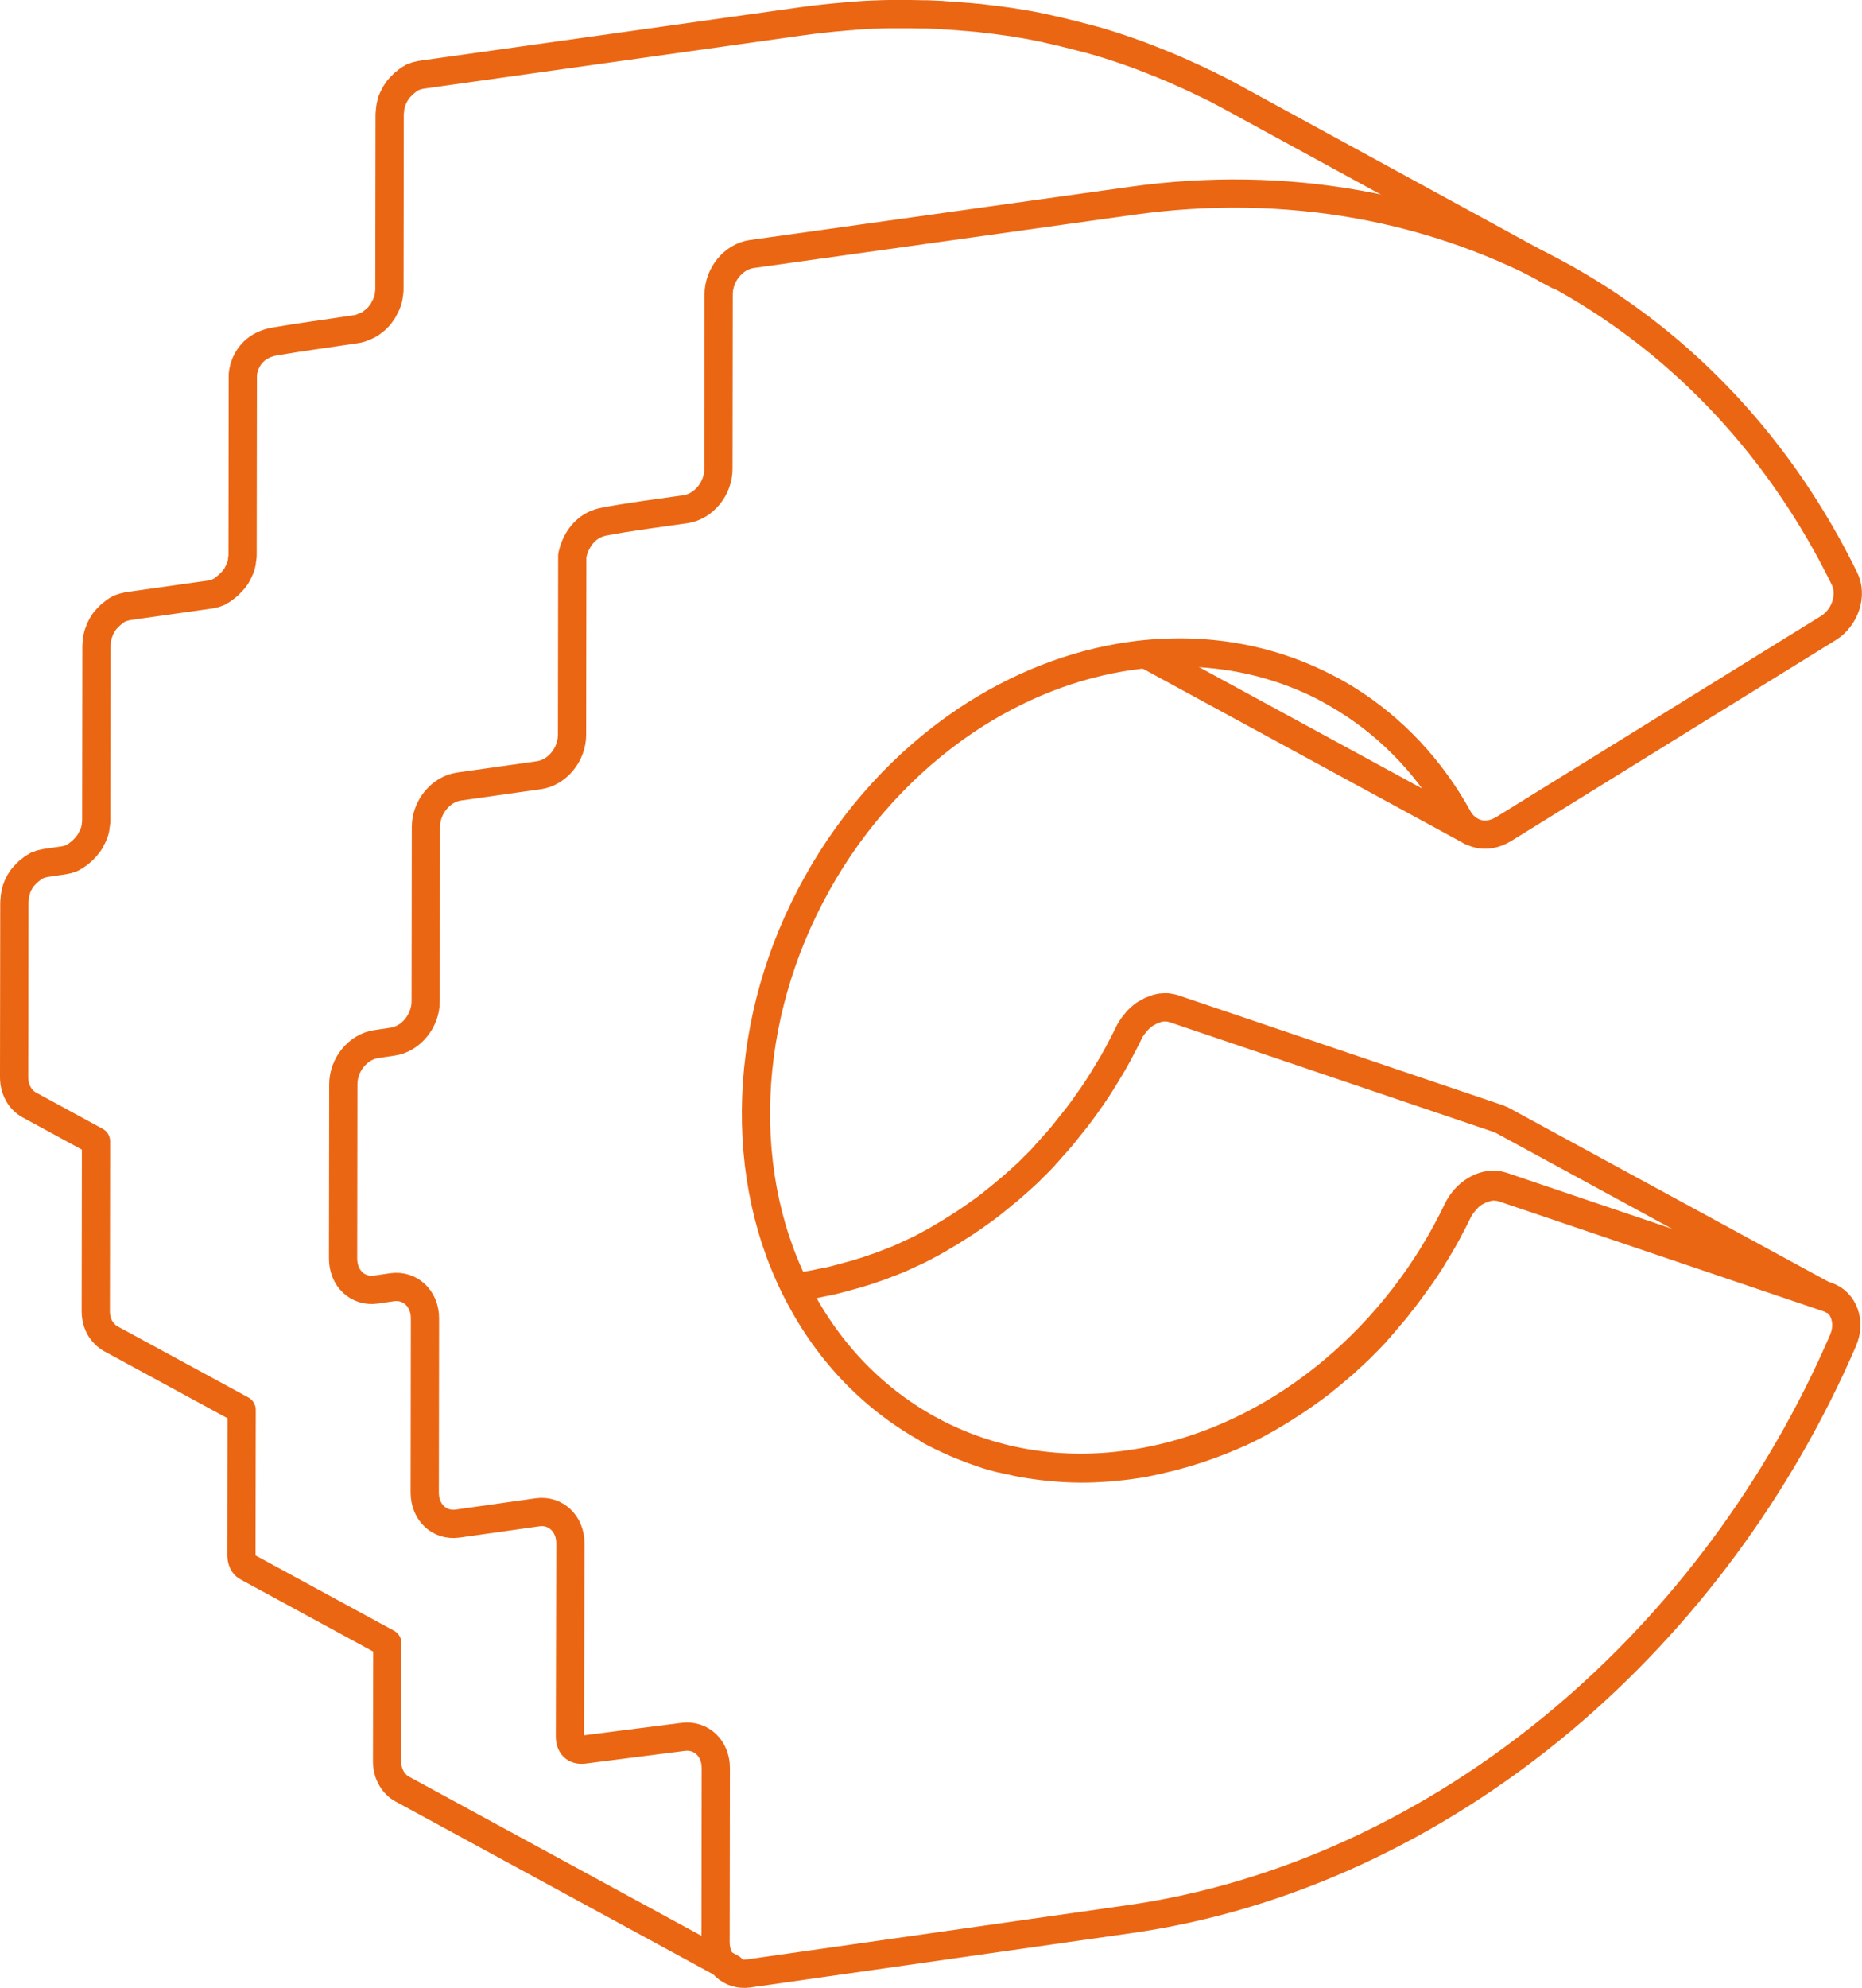 <?xml version="1.0" encoding="utf-8"?>
<!-- Generator: Adobe Illustrator 26.3.1, SVG Export Plug-In . SVG Version: 6.00 Build 0)  -->
<svg version="1.1" id="Calque_1" xmlns="http://www.w3.org/2000/svg" xmlns:xlink="http://www.w3.org/1999/xlink" x="0px" y="0px"
	 viewBox="0 0 791.3 844.4" style="enable-background:new 0 0 791.3 844.4;" xml:space="preserve">
<style type="text/css">
	.st0{fill:none;stroke:#EB6613;stroke-width:12;stroke-linecap:round;stroke-linejoin:round;stroke-miterlimit:10;}
</style>
<g>
	<g>
		<g>
			<path class="st0" d="M394.9,607.5c1.2,0.7,2.5,1.3,3.8,2c0.3,0.2,0.7,0.3,1,0.5c0.4,0.2,0.7,0.3,1.1,0.5c1.4,0.7,2.7,1.3,4.1,1.9
				c0.6,0.3,1.2,0.5,1.8,0.8c1.4,0.6,2.8,1.2,4.3,1.7c0.5,0.2,1,0.4,1.4,0.6c1.9,0.7,3.8,1.3,5.7,2c0.4,0.1,0.8,0.2,1.2,0.4
				c1.5,0.5,3.1,0.9,4.6,1.3c0.3,0.1,0.6,0.2,0.8,0.2c0.3,0.1,0.7,0.2,1,0.2c1.5,0.4,3,0.7,4.5,1c0.6,0.1,1.1,0.2,1.7,0.4
				c2,0.4,4,0.8,6.1,1.1c0.3,0,0.6,0.1,0.9,0.1c1.8,0.3,3.5,0.5,5.3,0.7c0.6,0.1,1.3,0.1,1.9,0.2c1.5,0.1,3,0.3,4.6,0.4
				c0.6,0,1.2,0.1,1.8,0.1c2.1,0.1,4.2,0.2,6.3,0.2c0.2,0,0.4,0,0.5,0c1.9,0,3.9,0,5.8-0.1c0.6,0,1.3-0.1,1.9-0.1
				c1.6-0.1,3.1-0.2,4.7-0.3c0.6-0.1,1.3-0.1,1.9-0.2c2.1-0.2,4.3-0.4,6.4-0.7c2-0.3,3.9-0.6,5.9-0.9c0.6-0.1,1.3-0.3,1.9-0.4
				c1.3-0.3,2.6-0.5,3.9-0.8c0.8-0.2,1.5-0.4,2.3-0.6c1.2-0.3,2.3-0.5,3.5-0.8c0.8-0.2,1.7-0.5,2.5-0.7c1.1-0.3,2.2-0.6,3.3-0.9
				c0.9-0.3,1.7-0.5,2.6-0.8c1.1-0.3,2.1-0.7,3.2-1c0.9-0.3,1.7-0.6,2.6-0.9c1-0.4,2.1-0.7,3.1-1.1c0.9-0.3,1.7-0.7,2.6-1
				c1-0.4,2-0.8,3.1-1.2c0.9-0.4,1.7-0.8,2.6-1.1c1-0.4,2-0.9,3-1.3c0.3-0.1,0.5-0.2,0.8-0.3c0.5-0.2,0.9-0.5,1.4-0.7
				c1.4-0.7,2.7-1.3,4.1-2c0.7-0.4,1.5-0.8,2.2-1.2c1.3-0.7,2.7-1.5,4-2.2c0.7-0.4,1.4-0.8,2-1.2c1.6-0.9,3.2-1.9,4.8-2.9
				c0.4-0.2,0.8-0.5,1.1-0.7c1.9-1.2,3.9-2.5,5.8-3.8c0.1-0.1,0.2-0.1,0.3-0.2c1.4-0.9,2.7-1.9,4.1-2.9c0.3-0.2,0.7-0.5,1-0.7
				c1.2-0.9,2.4-1.8,3.6-2.7c0.4-0.3,0.8-0.6,1.2-1c1.5-1.2,2.9-2.3,4.4-3.6c1.6-1.3,3.1-2.7,4.7-4c0.1-0.1,0.3-0.3,0.4-0.4
				c0.4-0.4,0.9-0.8,1.3-1.2c0.8-0.7,1.5-1.4,2.3-2.1c0.6-0.6,1.2-1.2,1.8-1.7c0.7-0.7,1.5-1.4,2.2-2.2c0.6-0.6,1.2-1.2,1.8-1.8
				c0.7-0.7,1.4-1.5,2.1-2.2c0.6-0.6,1.2-1.2,1.7-1.9c0.7-0.7,1.4-1.5,2-2.3c0.3-0.3,0.6-0.6,0.9-1c0.3-0.3,0.5-0.6,0.8-1
				c0.7-0.8,1.3-1.5,2-2.3c0.5-0.6,1.1-1.3,1.6-1.9c0.7-0.8,1.3-1.6,1.9-2.4c0.5-0.7,1-1.3,1.6-2c0.6-0.8,1.3-1.6,1.9-2.5
				c0.5-0.7,1-1.3,1.5-2c0.6-0.8,1.2-1.7,1.8-2.5c0.4-0.5,0.7-1,1.1-1.5c0.1-0.2,0.2-0.3,0.4-0.5c0.8-1.1,1.5-2.2,2.3-3.3
				c0.3-0.5,0.7-1,1-1.5c1.1-1.6,2.1-3.3,3.1-4.9c0.1-0.2,0.2-0.3,0.3-0.5c0.9-1.5,1.8-3,2.7-4.5c0.3-0.6,0.6-1.1,1-1.7
				c0.6-1.1,1.3-2.3,1.9-3.4c0.1-0.2,0.2-0.4,0.3-0.6c0.4-0.8,0.8-1.5,1.2-2.3c0.3-0.5,0.5-1,0.8-1.5c0.8-1.5,1.5-3,2.3-4.6
				c0.2-0.5,0.5-1,0.8-1.4c0.2-0.4,0.4-0.7,0.7-1.1c0.2-0.3,0.4-0.6,0.7-0.9c0.2-0.3,0.5-0.6,0.7-0.9c0.2-0.3,0.5-0.6,0.8-0.9
				c0.3-0.3,0.5-0.6,0.8-0.8s0.5-0.5,0.8-0.7c0.3-0.3,0.7-0.6,1-0.8c0.4-0.3,0.7-0.5,1.1-0.7c0.1-0.1,0.2-0.2,0.4-0.2
				c0.5-0.3,1.1-0.6,1.6-0.8c0.4-0.2,0.9-0.4,1.4-0.5c0.2-0.1,0.5-0.2,0.7-0.3c0.7-0.2,1.4-0.4,2.1-0.5c0.4-0.1,0.9-0.1,1.3-0.1
				c0.1,0,0.3,0,0.4,0c0.3,0,0.6,0,0.9,0c0.2,0,0.3,0,0.5,0.1c0.3,0,0.6,0.1,0.8,0.1s0.3,0.1,0.5,0.1c0.4,0.1,0.8,0.2,1.2,0.3
				l137.9,46.7c0.6,0.2,1.3,0.5,1.8,0.8L638.6,476c-0.1-0.1-0.3-0.2-0.4-0.2c-0.4-0.2-0.9-0.4-1.4-0.6l-137.9-46.7
				c-0.3-0.1-0.5-0.2-0.8-0.2c-0.1,0-0.2,0-0.3-0.1c-0.2,0-0.3-0.1-0.5-0.1c-0.3-0.1-0.6-0.1-0.8-0.1s-0.3,0-0.5-0.1
				c-0.3,0-0.6,0-0.9,0c-0.1,0-0.3,0-0.4,0c-0.4,0-0.9,0.1-1.3,0.1c-0.7,0.1-1.4,0.3-2.1,0.5c-0.2,0.1-0.5,0.2-0.7,0.3
				c-0.5,0.2-0.9,0.3-1.4,0.5c0,0-0.1,0-0.1,0.1c-0.5,0.2-1,0.5-1.5,0.8c-0.1,0.1-0.2,0.1-0.4,0.2c-0.2,0.1-0.4,0.3-0.7,0.4
				c-0.1,0.1-0.3,0.2-0.4,0.3c-0.4,0.3-0.7,0.5-1,0.8c-0.1,0.1-0.3,0.2-0.5,0.4c-0.1,0.1-0.2,0.2-0.3,0.3c-0.3,0.3-0.5,0.5-0.8,0.8
				c-0.2,0.2-0.3,0.3-0.5,0.5c-0.1,0.1-0.2,0.3-0.3,0.4c-0.2,0.3-0.5,0.6-0.7,0.9c-0.1,0.2-0.3,0.3-0.4,0.5
				c-0.1,0.1-0.2,0.3-0.3,0.4c-0.2,0.4-0.5,0.7-0.7,1.1c-0.1,0.2-0.3,0.4-0.4,0.6c-0.1,0.3-0.3,0.6-0.4,0.8
				c-0.7,1.5-1.5,3.1-2.3,4.6c-0.3,0.5-0.5,1-0.8,1.5c-0.5,1-1,2-1.5,2.9c-0.6,1.1-1.3,2.3-1.9,3.4c-0.3,0.6-0.6,1.1-1,1.7
				c-0.9,1.5-1.8,3-2.7,4.5c-0.1,0.2-0.2,0.3-0.3,0.5c-1,1.7-2.1,3.3-3.1,4.9c-0.3,0.5-0.7,1-1,1.5c-0.7,1.1-1.5,2.2-2.3,3.3
				c-0.5,0.7-0.9,1.3-1.4,2c-0.6,0.8-1.2,1.7-1.8,2.5c-0.5,0.7-1,1.3-1.5,2c-0.6,0.8-1.2,1.6-1.9,2.4c-0.5,0.7-1,1.3-1.6,2
				c-0.6,0.8-1.3,1.6-1.9,2.4c-0.5,0.7-1.1,1.3-1.6,2c-0.7,0.8-1.3,1.5-2,2.3c-0.6,0.6-1.1,1.3-1.7,1.9c-0.7,0.8-1.4,1.5-2,2.3
				c-0.6,0.6-1.2,1.2-1.7,1.9c-0.7,0.7-1.4,1.5-2.1,2.2c-0.6,0.6-1.2,1.2-1.8,1.8c-0.7,0.7-1.5,1.4-2.2,2.2
				c-0.6,0.6-1.2,1.2-1.8,1.7c-0.8,0.7-1.5,1.4-2.3,2.1c-0.6,0.5-1.2,1.1-1.8,1.6c-1.5,1.4-3.1,2.7-4.7,4c-1.4,1.2-2.9,2.4-4.4,3.6
				c-0.4,0.3-0.8,0.6-1.2,1c-1.2,0.9-2.4,1.8-3.6,2.7c-0.3,0.2-0.7,0.5-1,0.7c-1.5,1.1-2.9,2.1-4.4,3.1c-1.9,1.3-3.8,2.6-5.8,3.8
				c-0.4,0.2-0.8,0.5-1.1,0.7c-1.6,1-3.2,2-4.8,2.9c-0.7,0.4-1.4,0.8-2,1.2c-1.3,0.8-2.7,1.5-4,2.2c-0.7,0.4-1.5,0.8-2.2,1.2
				c-1.4,0.7-2.7,1.4-4.1,2c-0.7,0.3-1.4,0.7-2.2,1c-1,0.5-2,0.9-3,1.4c-0.9,0.4-1.7,0.8-2.6,1.1c-1,0.4-2,0.8-3.1,1.2
				c-0.9,0.3-1.7,0.7-2.6,1c-1,0.4-2.1,0.8-3.1,1.1c-0.9,0.3-1.7,0.6-2.6,0.9c-1.1,0.4-2.1,0.7-3.2,1c-0.9,0.3-1.7,0.6-2.6,0.8
				c-1.1,0.3-2.2,0.6-3.3,0.9c-0.8,0.2-1.6,0.5-2.5,0.7c-1.2,0.3-2.4,0.6-3.5,0.9c-0.8,0.2-1.5,0.4-2.3,0.5
				c-1.3,0.3-2.6,0.5-3.9,0.8c-0.6,0.1-1.3,0.3-1.9,0.4c-2,0.4-3.9,0.7-5.9,0.9"/>
			<path class="st0" d="M657,114.2c1.7,0.9,3.4,1.8,5.1,2.7l-140-76.4c-1.7-0.9-3.4-1.8-5.1-2.7c-0.6-0.3-1.1-0.6-1.7-0.8
				c-1.1-0.6-2.2-1.1-3.4-1.7c0,0,0,0-0.1,0c-2-1-3.9-1.9-5.9-2.8c-0.6-0.3-1.2-0.5-1.8-0.8c-1.4-0.6-2.8-1.3-4.2-1.9
				c-0.7-0.3-1.4-0.6-2.1-0.9c-1.4-0.6-2.7-1.1-4.1-1.7c-0.7-0.3-1.3-0.5-2-0.8c-1.7-0.7-3.4-1.3-5.1-2c-0.3-0.1-0.7-0.3-1-0.4
				c-2-0.8-4.1-1.5-6.1-2.2c-0.6-0.2-1.2-0.4-1.7-0.6c-1.5-0.5-3-1-4.5-1.5c-0.7-0.2-1.5-0.5-2.2-0.7c-1.4-0.4-2.8-0.9-4.2-1.3
				c-0.7-0.2-1.4-0.4-2.2-0.6c-1.6-0.5-3.3-0.9-4.9-1.3c-0.4-0.1-0.8-0.2-1.2-0.3c-0.1,0-0.2,0-0.3-0.1c-2.1-0.5-4.3-1.1-6.4-1.6
				c-0.6-0.1-1.1-0.3-1.7-0.4c-1.6-0.4-3.2-0.7-4.8-1.1c-0.7-0.2-1.5-0.3-2.2-0.5c-1.5-0.3-3-0.6-4.5-0.9c-0.7-0.1-1.4-0.3-2.2-0.4
				c-1.8-0.3-3.6-0.6-5.4-0.9c-0.4-0.1-0.8-0.1-1.2-0.2c-2.2-0.3-4.4-0.6-6.6-0.9c-0.6-0.1-1.2-0.1-1.8-0.2
				c-1.6-0.2-3.2-0.4-4.9-0.6c-0.8-0.1-1.5-0.2-2.3-0.2c-1.5-0.2-3.1-0.3-4.6-0.4C409,7,408.2,7,407.5,6.9c-1.9-0.1-3.8-0.3-5.8-0.4
				c-0.3,0-0.6,0-1-0.1c-2.2-0.1-4.5-0.2-6.7-0.3c-0.7,0-1.3,0-2,0c-1.6,0-3.2-0.1-4.9-0.1c-0.8,0-1.6,0-2.3,0c-1.6,0-3.2,0-4.7,0
				c-0.7,0-1.4,0-2.2,0c-2.1,0-4.2,0.1-6.3,0.2c-0.2,0-0.4,0-0.6,0c-2.3,0.1-4.6,0.2-6.8,0.4c-0.7,0-1.4,0.1-2.1,0.2
				c-1.6,0.1-3.3,0.2-4.9,0.4c-0.8,0.1-1.6,0.1-2.4,0.2c-1.6,0.2-3.2,0.3-4.8,0.5c-0.7,0.1-1.4,0.2-2.1,0.2
				c-2.3,0.3-4.6,0.6-6.9,0.9L179.5,31.7c-0.6,0.1-1.3,0.2-1.9,0.4c-0.2,0-0.3,0.1-0.5,0.1c-0.6,0.2-1.1,0.4-1.6,0.6h-0.1l0,0
				c-0.1,0.1-0.2,0.1-0.3,0.2c-0.3,0.2-0.6,0.3-0.9,0.5c-0.2,0.1-0.3,0.2-0.4,0.3c-0.2,0.1-0.4,0.2-0.6,0.4l-0.1,0.1
				c-0.5,0.4-1,0.8-1.5,1.2c0,0-0.1,0-0.1,0.1c-0.1,0.1-0.1,0.2-0.2,0.2c-0.3,0.3-0.7,0.7-1,1c-0.1,0.1-0.1,0.1-0.2,0.2
				s-0.1,0.1-0.2,0.2c-0.3,0.4-0.7,0.8-1,1.2c0,0.1-0.1,0.1-0.1,0.2l0,0c-0.4,0.5-0.7,1.1-1,1.6c0,0.1-0.1,0.1-0.1,0.2
				c0,0.1-0.1,0.2-0.1,0.2c-0.4,0.7-0.7,1.4-1,2.1l0,0c-0.1,0.3-0.2,0.5-0.2,0.8c-0.1,0.2-0.1,0.4-0.2,0.6c-0.1,0.3-0.1,0.6-0.2,0.9
				c0,0.2-0.1,0.4-0.1,0.6c-0.1,0.3-0.1,0.7-0.1,1c0,0.2-0.1,0.3-0.1,0.5c0,0.5-0.1,1-0.1,1.6l-0.1,74.1c0,0.5,0,1-0.1,1.5
				c0,0.2,0,0.3-0.1,0.5c0,0.3-0.1,0.7-0.1,1c0,0.2-0.1,0.4-0.1,0.6c-0.1,0.3-0.1,0.6-0.2,0.9c-0.1,0.2-0.1,0.4-0.2,0.6
				c-0.1,0.3-0.2,0.5-0.3,0.8c-0.3,0.7-0.6,1.4-1,2.1c-0.1,0.1-0.1,0.3-0.2,0.4c-0.3,0.6-0.6,1.1-1,1.6c-0.1,0.1-0.1,0.2-0.2,0.3
				c-0.3,0.4-0.6,0.8-0.9,1.2c-0.1,0.1-0.2,0.3-0.4,0.4c-0.3,0.4-0.7,0.7-1.1,1.1c-0.1,0.1-0.2,0.2-0.3,0.2c-0.5,0.4-1,0.8-1.5,1.2
				c-0.2,0.1-0.4,0.3-0.6,0.4c-0.2,0.1-0.3,0.2-0.5,0.3s-0.5,0.3-0.8,0.4c-0.2,0.1-0.3,0.2-0.5,0.2c-0.1,0.1-0.2,0.1-0.3,0.1
				c-0.5,0.2-0.9,0.4-1.4,0.6c-0.2,0.1-0.3,0.1-0.5,0.2c-0.6,0.2-1.2,0.3-1.8,0.4c-10.4,1.6-24.7,3.5-34.9,5.3
				c-12.8,2.4-13.3,14-13.3,14l-0.1,76.4c0,0.5,0,1-0.1,1.6c0,0.2,0,0.3-0.1,0.5c0,0.3-0.1,0.7-0.1,1c0,0.2-0.1,0.4-0.1,0.6
				c-0.1,0.3-0.1,0.6-0.2,0.9c-0.1,0.2-0.1,0.4-0.2,0.6c-0.1,0.3-0.2,0.5-0.3,0.8c-0.3,0.7-0.6,1.4-1,2.1c-0.1,0.1-0.1,0.3-0.2,0.4
				c-0.3,0.6-0.6,1.1-1,1.6c-0.1,0.1-0.1,0.1-0.2,0.2c-0.3,0.4-0.6,0.8-1,1.2c-0.1,0.1-0.2,0.3-0.4,0.4c-0.3,0.4-0.7,0.7-1,1
				c-0.1,0.1-0.2,0.2-0.3,0.3c-0.5,0.4-1,0.8-1.5,1.2c-0.2,0.2-0.5,0.3-0.7,0.5c-0.1,0.1-0.3,0.2-0.4,0.3c-0.3,0.2-0.6,0.3-0.9,0.5
				c-0.1,0.1-0.2,0.1-0.3,0.2c-0.1,0-0.1,0-0.2,0.1c-0.5,0.2-1.1,0.4-1.6,0.6c-0.2,0.1-0.3,0.1-0.5,0.1c-0.6,0.2-1.2,0.3-1.9,0.4
				L55,257.4c-0.6,0.1-1.3,0.2-1.9,0.4c-0.2,0-0.3,0.1-0.5,0.1c-0.6,0.2-1.1,0.4-1.7,0.6h-0.1l0,0c-0.1,0-0.2,0.1-0.3,0.2
				c-0.3,0.2-0.6,0.3-0.9,0.5c-0.1,0.1-0.3,0.2-0.4,0.3c-0.2,0.1-0.4,0.2-0.6,0.4l-0.1,0.1c-0.5,0.4-1,0.8-1.5,1.2
				c0,0-0.1,0-0.1,0.1c-0.1,0.1-0.1,0.2-0.2,0.2c-0.3,0.3-0.7,0.7-1,1c-0.1,0.1-0.1,0.1-0.2,0.2c-0.1,0.1-0.1,0.1-0.2,0.2
				c-0.3,0.4-0.7,0.8-1,1.2c0,0.1-0.1,0.1-0.1,0.2l0,0c-0.4,0.5-0.7,1.1-1,1.6c0,0.1-0.1,0.1-0.1,0.2s-0.1,0.2-0.1,0.2
				c-0.4,0.7-0.7,1.4-0.9,2.1l0,0c-0.1,0.3-0.2,0.5-0.3,0.8c-0.1,0.2-0.1,0.4-0.2,0.6c-0.1,0.3-0.1,0.6-0.2,0.9
				c0,0.2-0.1,0.4-0.1,0.6c-0.1,0.3-0.1,0.7-0.1,1c0,0.2-0.1,0.3-0.1,0.5c0,0.5-0.1,1-0.1,1.6l-0.1,74c0,0.5,0,1-0.1,1.5
				c0,0.2-0.1,0.4-0.1,0.5c0,0.3-0.1,0.7-0.1,1c0,0.2-0.1,0.4-0.1,0.6c-0.1,0.3-0.1,0.6-0.2,0.9c-0.1,0.2-0.1,0.4-0.2,0.6
				c-0.1,0.3-0.2,0.5-0.3,0.8c-0.3,0.7-0.6,1.4-1,2.1c-0.1,0.1-0.1,0.3-0.2,0.4c-0.3,0.6-0.6,1.1-1,1.6c0,0.1-0.1,0.1-0.2,0.2
				c-0.3,0.4-0.6,0.8-1,1.3c-0.1,0.1-0.2,0.3-0.4,0.4c-0.3,0.4-0.7,0.7-1,1c-0.1,0.1-0.2,0.2-0.3,0.3c-0.5,0.4-1,0.8-1.5,1.2
				c-0.2,0.2-0.5,0.3-0.7,0.5c-0.1,0.1-0.3,0.2-0.4,0.3c-0.3,0.2-0.6,0.3-0.9,0.5c-0.1,0.1-0.2,0.1-0.3,0.2c-0.1,0-0.1,0-0.2,0.1
				c-0.5,0.2-1.1,0.5-1.6,0.6c-0.2,0.1-0.3,0.1-0.5,0.1c-0.6,0.2-1.2,0.3-1.9,0.4l-6.8,1c-0.6,0.1-1.3,0.2-1.9,0.4
				c-0.2,0-0.3,0.1-0.5,0.1c-0.6,0.2-1.1,0.4-1.6,0.6h-0.1l0,0c-0.1,0.1-0.2,0.1-0.3,0.2c-0.3,0.2-0.6,0.3-0.9,0.5
				c-0.1,0.1-0.3,0.2-0.4,0.3c-0.2,0.1-0.4,0.2-0.6,0.4l-0.1,0.1c-0.5,0.4-1,0.8-1.5,1.2c0,0-0.1,0-0.1,0.1
				c-0.1,0.1-0.1,0.2-0.2,0.2c-0.3,0.3-0.7,0.7-1,1c-0.1,0.1-0.1,0.1-0.2,0.2s-0.1,0.1-0.2,0.2c-0.3,0.4-0.7,0.8-1,1.2
				c0,0.1-0.1,0.1-0.1,0.2l0,0c-0.4,0.5-0.7,1.1-1,1.6c0,0.1-0.1,0.1-0.1,0.2S8,375.4,8,375.4c-0.4,0.7-0.7,1.4-0.9,2.1l0,0
				c-0.1,0.3-0.2,0.5-0.2,0.8c-0.1,0.2-0.1,0.4-0.2,0.6c-0.1,0.3-0.1,0.6-0.2,0.9c0,0.2-0.1,0.4-0.1,0.6c-0.1,0.3-0.1,0.7-0.1,1
				c0,0.2-0.1,0.3-0.1,0.5c0,0.5-0.1,1-0.1,1.6l-0.1,74c0,5.4,2.6,9.8,6.5,11.9l28.3,15.4l-0.1,72.1c0,2.7,0.6,5.1,1.8,7.2
				c0.6,1,1.3,1.9,2.1,2.7c0.4,0.4,0.8,0.8,1.3,1.1c0.4,0.3,0.9,0.6,1.4,0.9l55.4,30.1l-0.1,61.5c0,1.9,0.5,3.4,1.4,4.4
				c0.3,0.3,0.6,0.6,1,0.8l59.6,32.4l-0.1,50.1c0,2.7,0.6,5.1,1.8,7.2c1.1,2,2.8,3.7,4.7,4.7l139.9,76.1"/>
			<path class="st0" d="M487.3,278.1L625,353c-2.2-1.2-4.1-3-5.4-5.4c-11.5-20.9-27.6-38.1-47.1-50.3c-2.2-1.4-4.5-2.7-6.8-4"/>
		</g>
		<g>
			<path class="st0" d="M481,85.3c65.5-9.2,129.5,2.3,184.3,33.1c50.9,28.6,91.8,72.7,118.6,127.5c3.4,7,0.2,16.5-6.9,20.9
				l-138.2,85.5c-1.9,1.1-3.8,1.8-5.7,2.1c-5.4,0.8-10.6-1.8-13.4-6.8c-11.5-20.9-27.6-38.1-47.1-50.3
				c-23.4-14.6-50.7-21.5-79.3-19.9c-4.2,0.2-8.4,0.6-12.6,1.2c-24.3,3.4-48.3,12.8-70.3,27.5c-25.7,17.3-47.6,41.2-63.2,69.3
				c-15.7,28.1-24.6,59.3-25.8,90.4c-1.2,31.1,5.3,60.8,19,86c13.6,25.3,33.8,45.1,58.3,57.5c24.6,12.4,52.7,16.8,81.3,12.7
				c30.9-4.3,61-18.2,86.8-39.9c21.9-18.4,40-41.8,52.6-68.1c2.8-5.8,8-9.8,13.4-10.6c1.9-0.3,3.8-0.1,5.7,0.5l137.9,46.7
				c7.1,2.4,10.3,10.9,6.8,18.9c-27,62.4-68.1,118-119.1,160.9c-55,46.2-119.1,75.7-184.6,84.9l-161.4,23c-7.8,1.1-14-4.8-14-13.2
				l0.1-74.1c0-8.3-6.2-14.2-13.9-13.2c-13.3,1.7-32.7,4.2-42.3,5.4c-3.7,0.4-5.8-1.7-5.8-5.7l0.2-81.9c0-8.4-6.3-14.3-14-13.2
				l-33.9,4.8c-7.8,1.1-14-4.8-14-13.2l0.1-74c0-8.4-6.3-14.3-14-13.2l-6.8,1c-7.8,1.1-14-4.8-14-13.2l0.1-74
				c0-8.4,6.3-16,14.1-17.1l6.8-1c7.8-1.1,14.1-8.8,14.1-17.2l0.1-74c0-8.4,6.3-16.1,14.1-17.2l33.9-4.8c7.8-1.1,14.1-8.8,14.1-17.2
				l0.1-76c0,0,1.8-12.2,13.4-14.5c10.2-2,24.4-3.8,34.8-5.3c7.7-1.2,13.9-8.8,13.9-17.1l0.1-74.1c0-8.4,6.3-16.1,14.1-17.2
				L481,85.3z"/>
		</g>
	</g>
</g>
</svg>

